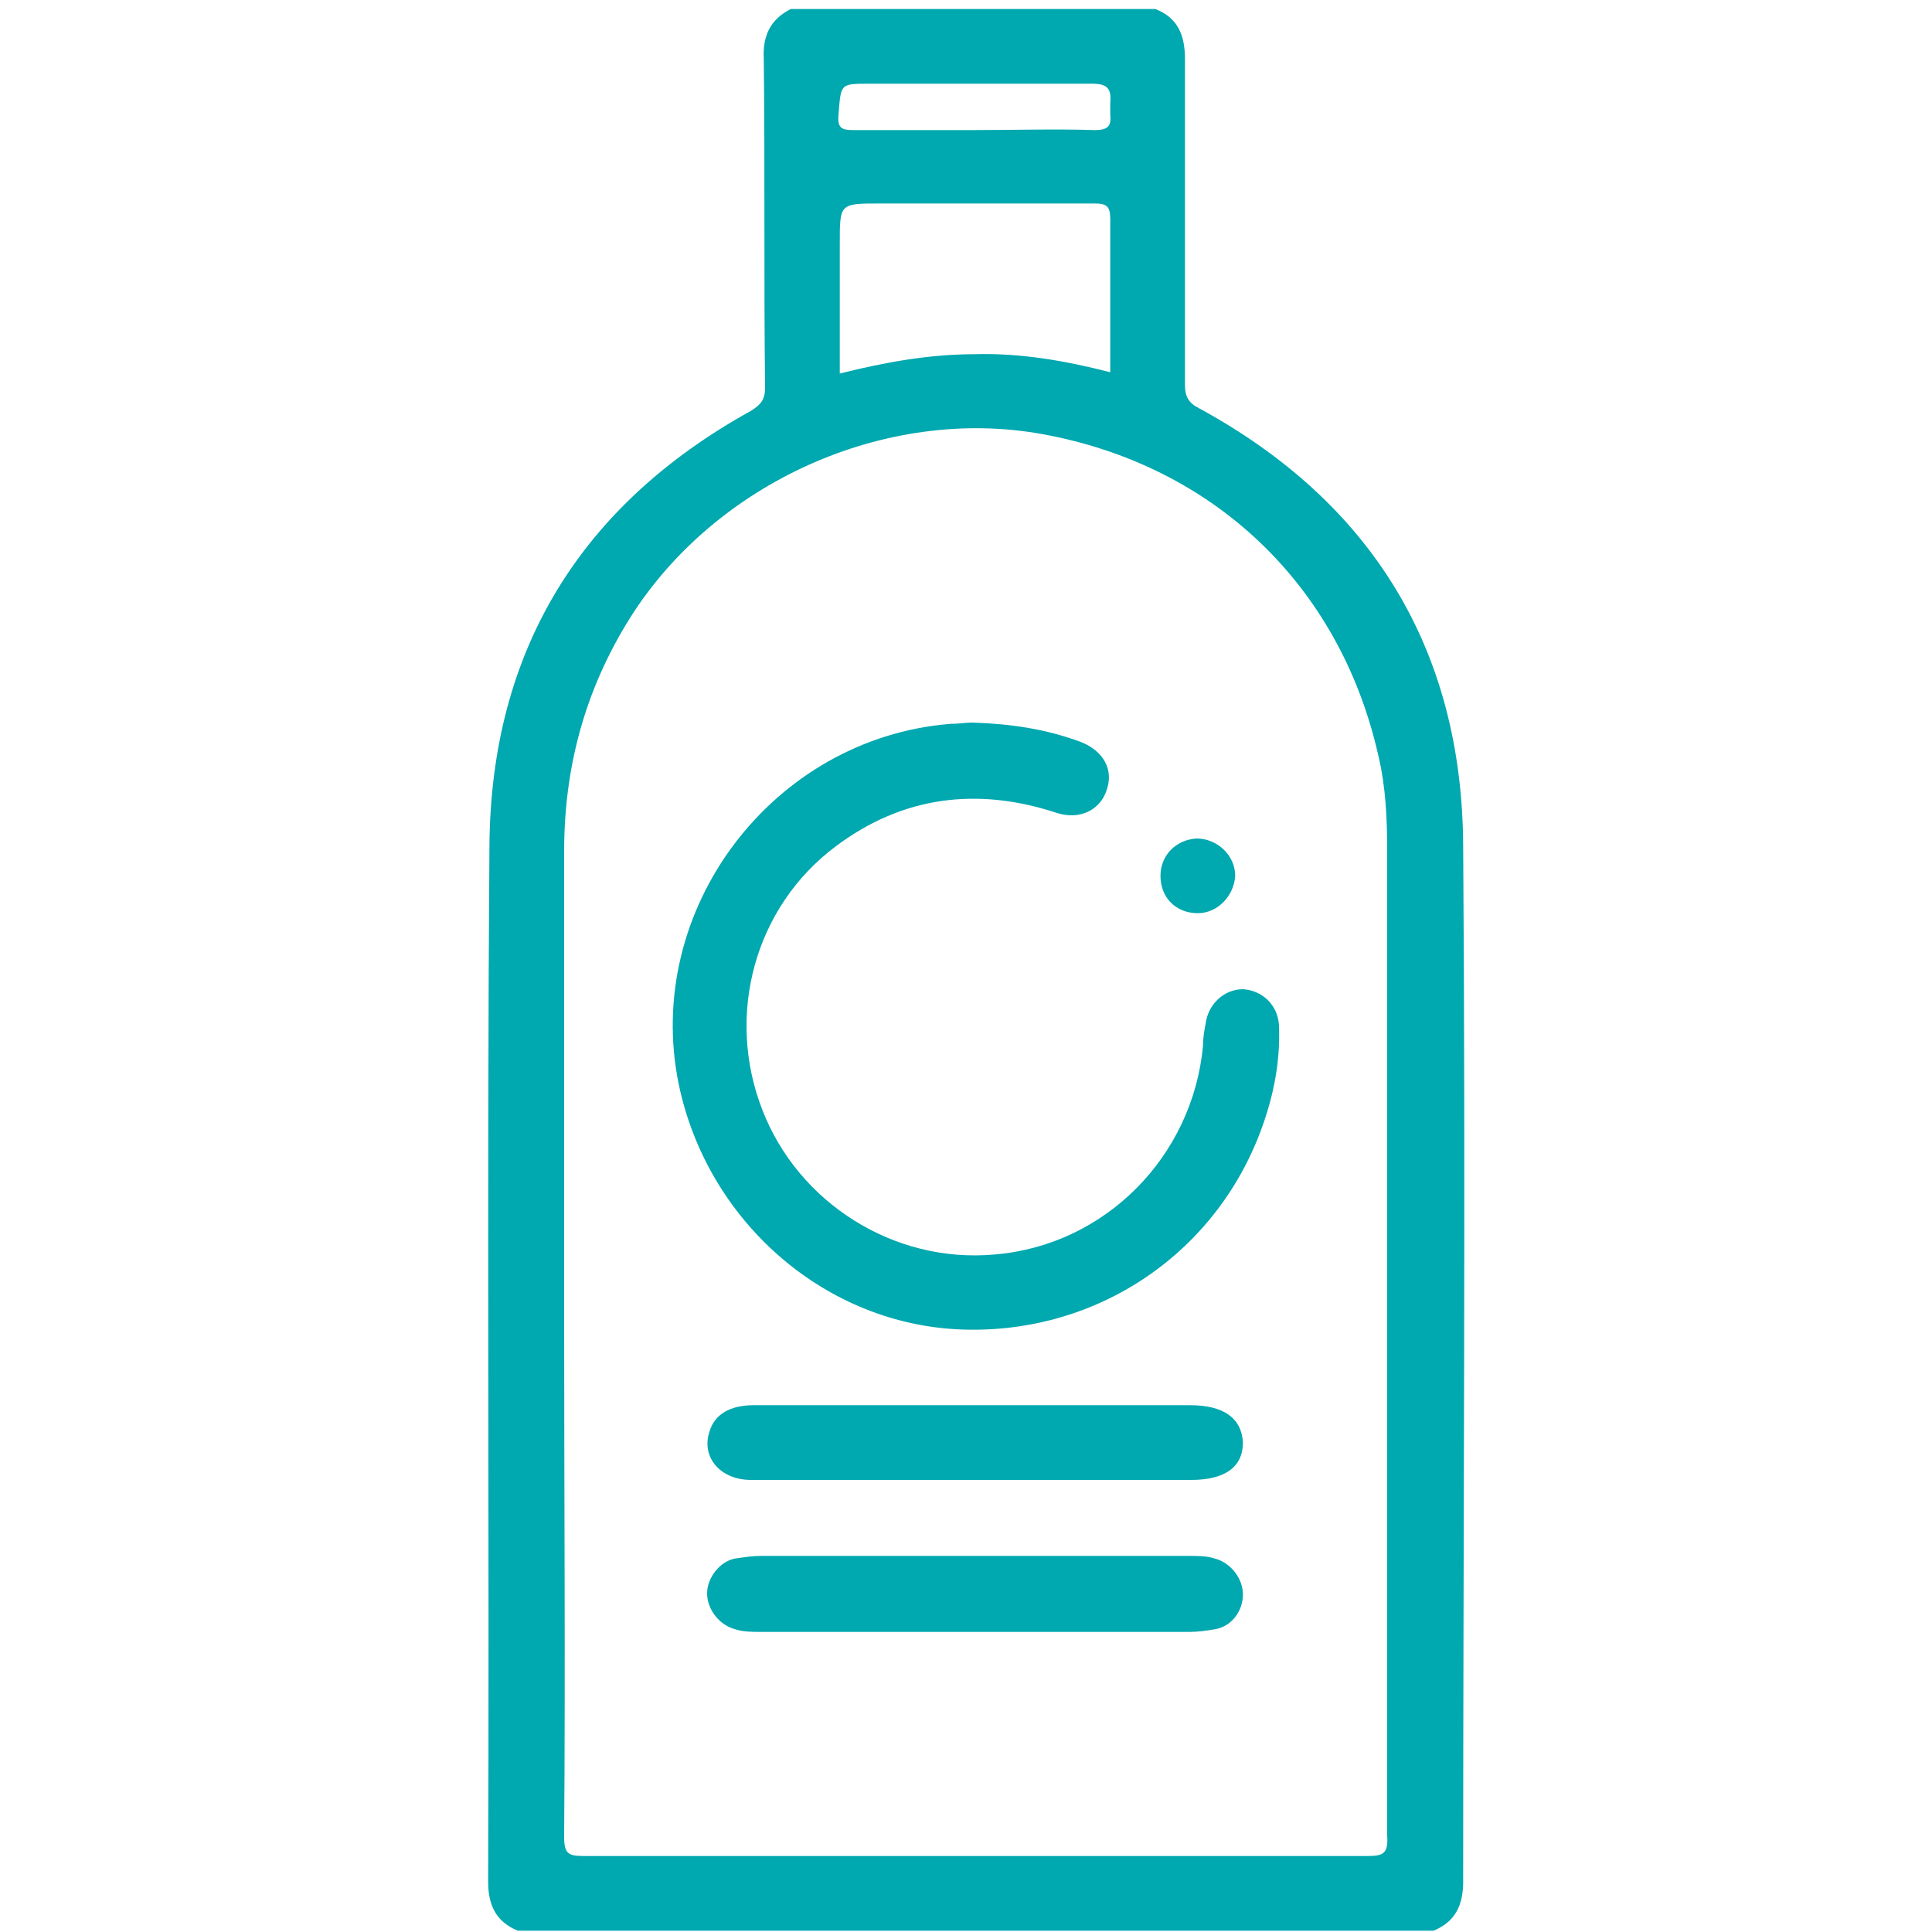 <?xml version="1.0" encoding="utf-8"?>
<!-- Generator: Adobe Illustrator 23.0.0, SVG Export Plug-In . SVG Version: 6.00 Build 0)  -->
<svg version="1.1" id="Layer_1" xmlns="http://www.w3.org/2000/svg" xmlns:xlink="http://www.w3.org/1999/xlink" x="0px" y="0px"
	 viewBox="0 0 150 150" style="enable-background:new 0 0 150 150;" xml:space="preserve">
<style type="text/css">
	.st0{display:none;fill:#FEFEFE;}
	.st1{fill:#00A8AF;}
</style>
<path class="st0" d="M-21.6,280.4c-35.1,0-70.1,0-105.2,0.1c-2.4,0-2.9-0.5-2.9-2.9c0.1-134.7,0.1-269.3,0-404
	c0-2.4,0.5-2.9,2.9-2.9c54.5,0.1,109.1,0.1,163.6,0.1c0,0.3,0.1,0.7,0,0.8c-4.9,3.8-4.4,9.2-4.4,14.6c0.1,20.8-0.1,41.6,0.1,62.3
	c0.1,5.1-1.8,7.8-6.3,10.3c-20,11-34.5,27.2-44,48c-6.4,14.1-8.9,29-8.9,44.3c-0.2,69.1-0.1,138.3-0.1,207.4
	C-26.8,266.2-28.2,274.3-21.6,280.4z"/>
<path class="st0" d="M114.4-129.2c54.4,0,108.8,0,163.2-0.1c2.7,0,3.3,0.5,3.3,3.3c-0.1,134.4-0.1,268.8,0,403.2
	c0,2.7-0.5,3.3-3.3,3.3c-34.7-0.1-69.3-0.1-104-0.1c0-0.3-0.1-0.7,0.1-0.8c5.5-3.9,5.2-9.7,5.2-15.5c0-70.9,0-141.8,0-212.8
	c0-26-7.6-49.3-24.5-69.4c-8.2-9.7-17.7-17.8-29-23.5c-4.1-2.1-5.8-4.8-5.7-9.4c0.2-18.8,0.1-37.6,0.1-56.4
	C119.6-115,121-123.1,114.4-129.2z"/>
<path class="st1" d="M113.6,65.6c-0.1-15.2-7.1-26.6-20.5-33.9c-0.8-0.4-1.1-0.9-1.1-1.8c0-8.4,0-16.9,0-25.3c0-1.8-0.5-3.2-2.3-3.9
	c-9.4,0-18.8,0-28.3,0c-1.6,0.8-2.2,2.1-2.1,3.9c0.1,8.5,0,17,0.1,25.5c0,0.9-0.3,1.3-1.1,1.8C45.1,39.2,38.1,50.5,38,65.7
	c-0.2,26.8,0,53.6-0.1,80.4c0,1.8,0.6,3.1,2.3,3.8c23.7,0,47.4,0,71.1,0c1.7-0.7,2.3-2,2.3-3.8C113.6,119.2,113.8,92.4,113.6,65.6z
	 M67.5,6.5c5.8,0,11.5,0,17.3,0c1.2,0,1.5,0.4,1.4,1.5c0,0.3,0,0.6,0,0.9c0.1,0.9-0.2,1.2-1.2,1.2c-3.2-0.1-6.3,0-9.5,0
	c-3.1,0-6.1,0-9.2,0c-0.9,0-1.3-0.1-1.2-1.2C65.3,6.5,65.2,6.5,67.5,6.5z M86.2,28.9c-3.5-0.9-7-1.5-10.5-1.4
	c-3.5,0-6.9,0.6-10.5,1.5c0-3.4,0-6.8,0-10.1c0-3.1,0-3.1,3.1-3.1c5.6,0,11.2,0,16.7,0c0.9,0,1.2,0.2,1.2,1.2
	C86.2,20.9,86.2,24.8,86.2,28.9z M106.2,144.1c-20.3,0-40.6,0-60.9,0c-1.2,0-1.5-0.2-1.5-1.5c0.1-13.4,0-26.7,0-40.1
	c0-12.1,0-24.3,0-36.4c0-6.5,1.6-12.5,5.1-18.1c6.6-10.5,19.8-16.5,32-14.3c13.3,2.4,23.1,11.7,26.1,24.9c0.6,2.5,0.7,5,0.7,7.5
	c0,25.5,0,50.9,0,76.4C107.8,143.9,107.4,144.1,106.2,144.1z"/>
<path class="st1" d="M75.5,56.1c3,0.1,5.7,0.5,8.4,1.5c1.8,0.7,2.6,2.2,2,3.8c-0.5,1.5-2.1,2.3-3.9,1.7c-6.1-2-11.9-1.3-17.1,2.6
	c-6.3,4.7-8.6,13.1-5.7,20.5c2.8,7.2,10.2,11.9,18,11.2c8.6-0.7,15.4-7.6,16.2-16.2c0-0.6,0.1-1.2,0.2-1.7c0.2-1.6,1.5-2.7,2.9-2.7
	c1.5,0.1,2.7,1.2,2.8,2.8c0.1,2.5-0.3,4.9-1.1,7.3c-3.4,10.3-13.1,16.9-24,16.3c-10.4-0.6-19.3-8.5-21.5-19
	c-2.8-13.6,7.3-26.9,21.1-28C74.4,56.2,75,56.1,75.5,56.1z"/>
<path class="st1" d="M75.7,126.7c-5.5,0-11.1,0-16.6,0c-0.7,0-1.4,0-2-0.2c-1.2-0.3-2.2-1.5-2.2-2.8c0-1.2,1-2.5,2.2-2.7
	c0.7-0.1,1.3-0.2,2-0.2c11.1,0,22.1,0,33.2,0c0.7,0,1.4,0,2,0.2c1.2,0.3,2.2,1.5,2.2,2.8c0,1.3-0.9,2.5-2.2,2.7
	c-0.6,0.1-1.3,0.2-1.9,0.2C86.9,126.7,81.3,126.7,75.7,126.7z"/>
<path class="st1" d="M75.8,114.9c-5.8,0-11.6,0-17.5,0c-2.4,0-3.9-1.8-3.2-3.8c0.4-1.3,1.6-2,3.4-2c2.9,0,5.8,0,8.7,0
	c8.4,0,16.8,0,25.2,0c2.6,0,4,1,4.1,2.9c0,1.9-1.4,2.9-4,2.9C86.9,114.9,81.3,114.9,75.8,114.9z"/>
<path class="st1" d="M93,70.9c-1.7,0-2.9-1.2-2.9-2.9c0-1.6,1.2-2.8,2.8-2.9c1.6,0,3,1.3,3,2.9C95.8,69.6,94.5,70.9,93,70.9z"/>
</svg>

